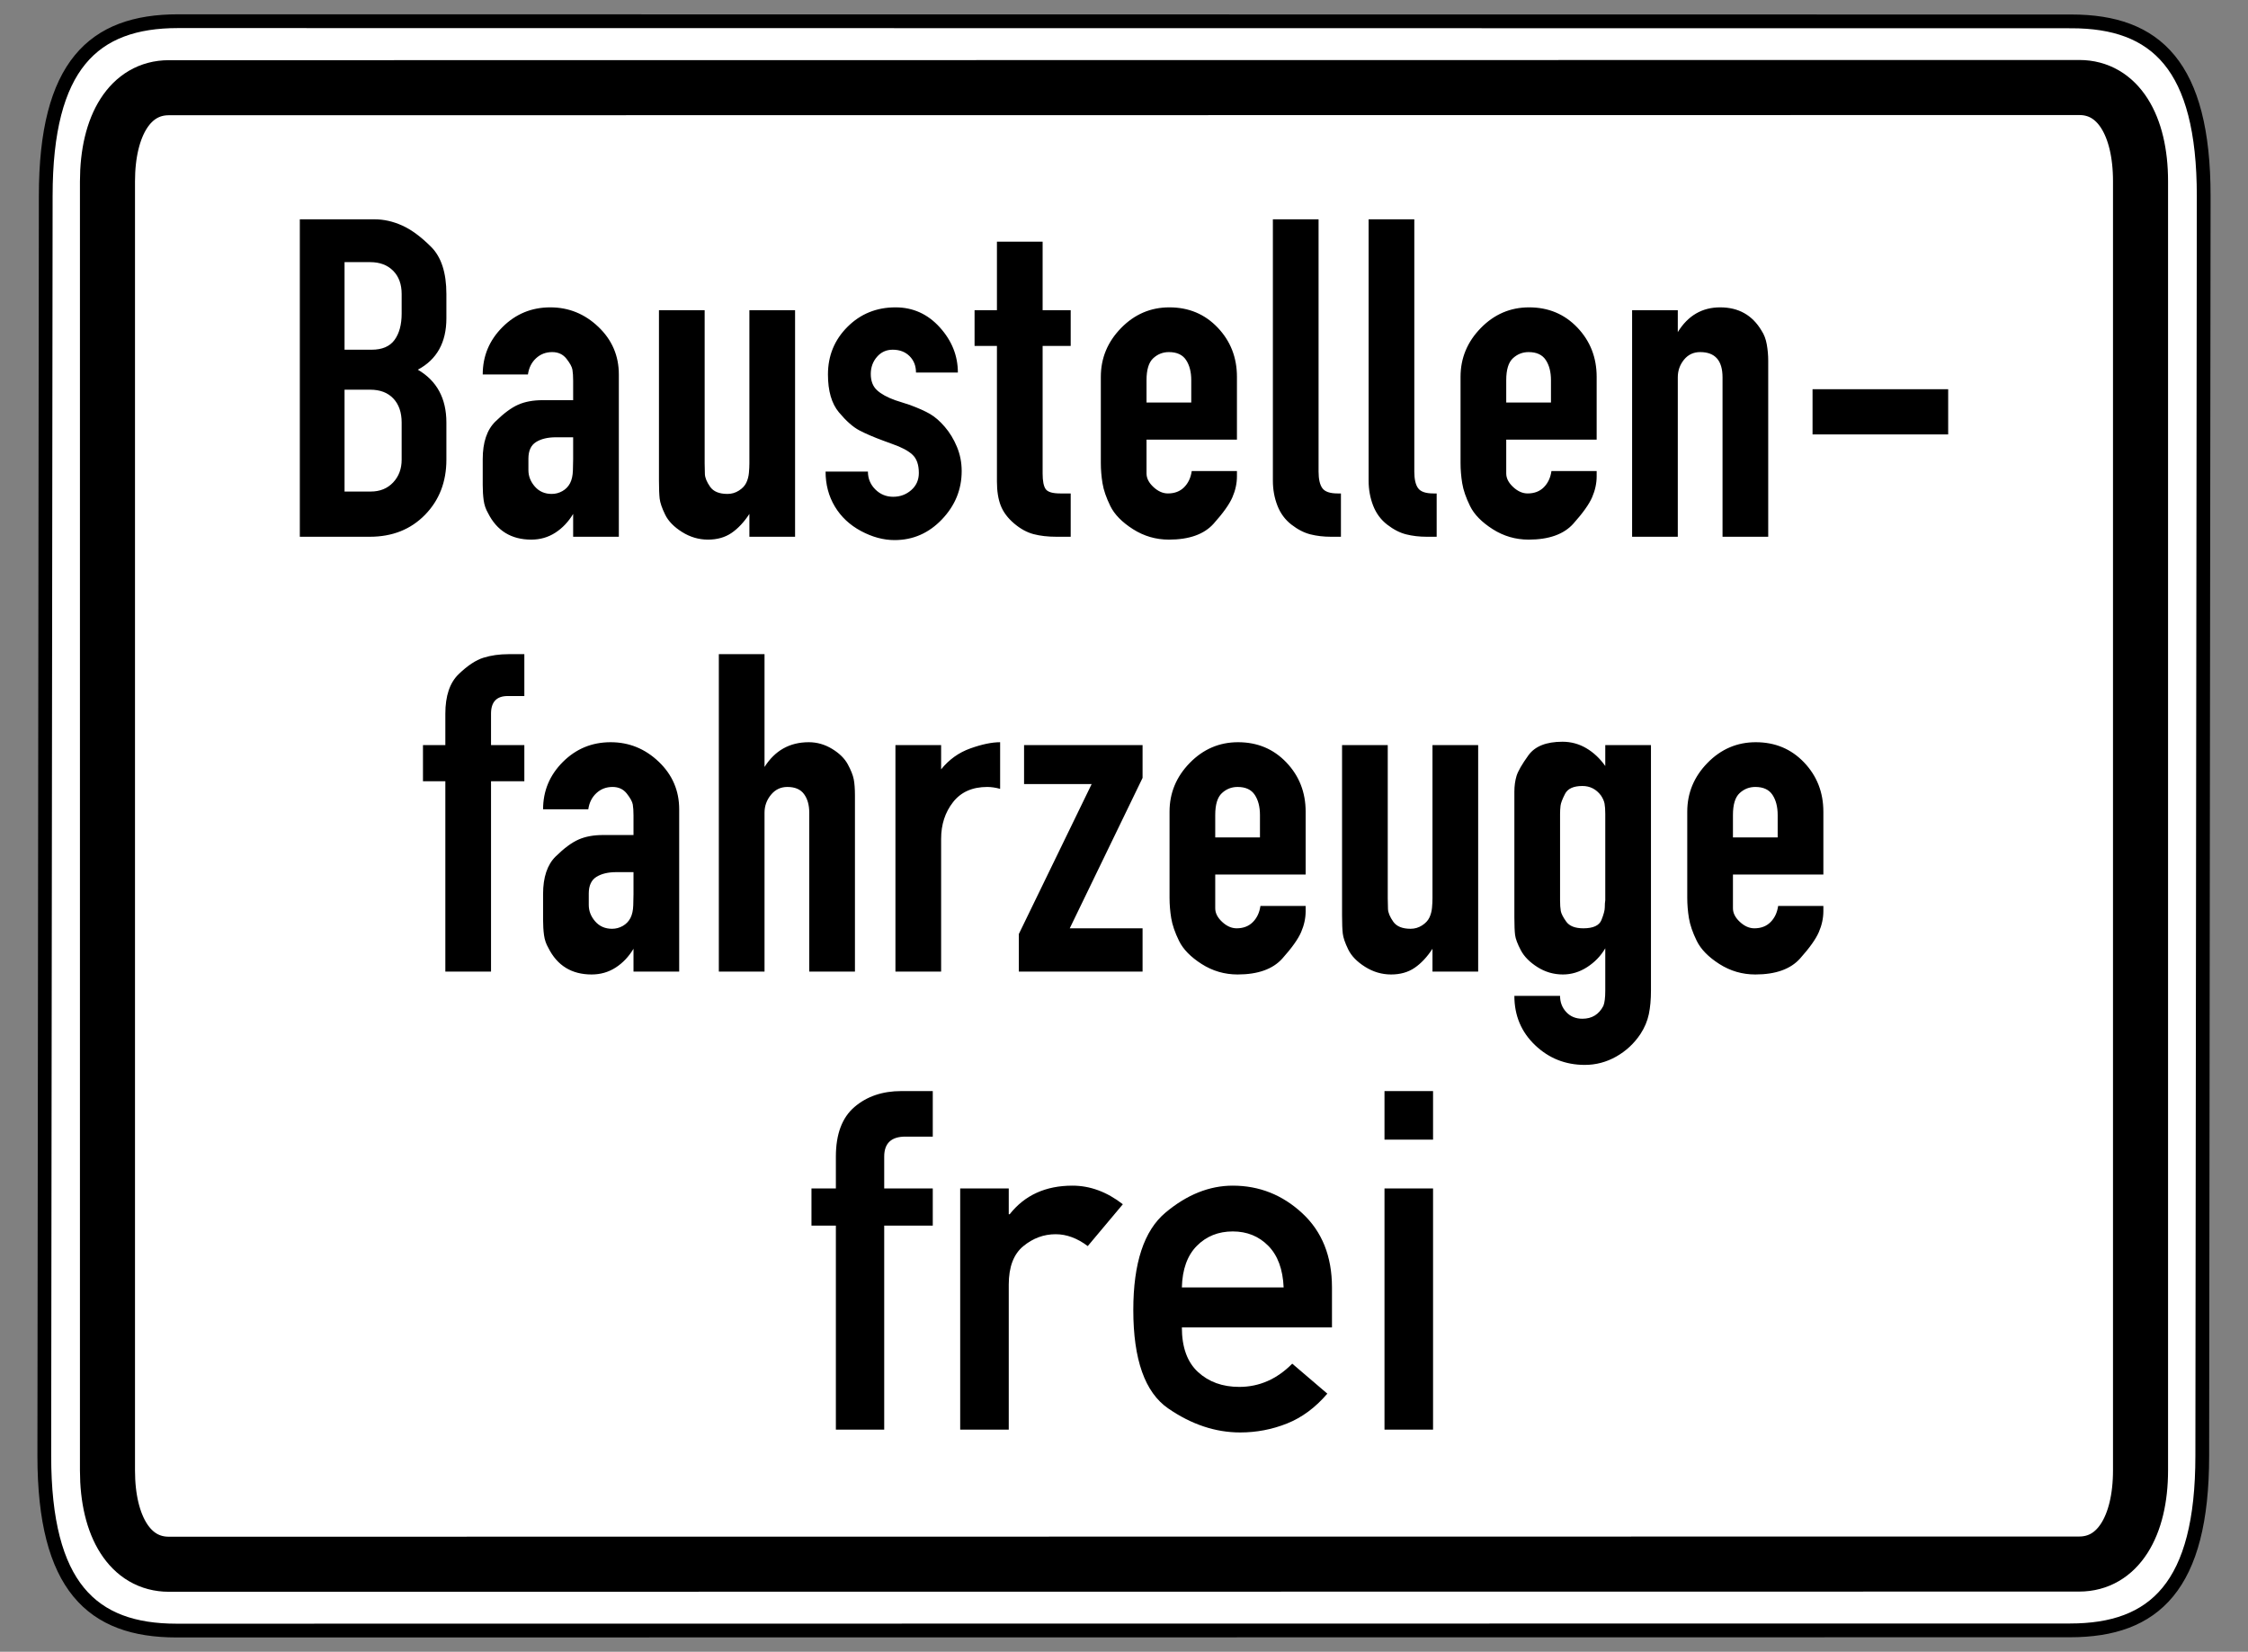 <?xml version="1.0" encoding="UTF-8" standalone="no"?>
<!-- Created with Inkscape (http://www.inkscape.org/) -->
<svg
   xmlns:dc="http://purl.org/dc/elements/1.1/"
   xmlns:cc="http://web.resource.org/cc/"
   xmlns:rdf="http://www.w3.org/1999/02/22-rdf-syntax-ns#"
   xmlns:svg="http://www.w3.org/2000/svg"
   xmlns="http://www.w3.org/2000/svg"
   xmlns:sodipodi="http://sodipodi.sourceforge.net/DTD/sodipodi-0.dtd"
   xmlns:inkscape="http://www.inkscape.org/namespaces/inkscape"
   version="1.0"
   width="490"
   height="360"
   id="svg2"
   sodipodi:version="0.32"
   inkscape:version="0.44"
   sodipodi:docname="Zusatzzeichen 1028-30.svg"
   sodipodi:docbase="C:\Dokumente und Einstellungen\Internet\Desktop\Wiki\SVG sonstiges (fertig)">
  <rect width="100%" height="100%" fill="#808080" stroke="none"/>
  <sodipodi:namedview
     inkscape:window-height="749"
     inkscape:window-width="1024"
     inkscape:pageshadow="2"
     inkscape:pageopacity="0.0"
     guidetolerance="10.0"
     gridtolerance="10.0"
     objecttolerance="10.0"
     borderopacity="1.0"
     bordercolor="#666666"
     pagecolor="#ffffff"
     id="base"
     inkscape:zoom="0.74246212"
     inkscape:cx="245"
     inkscape:cy="-30.613024"
     inkscape:window-x="-4"
     inkscape:window-y="-4"
     inkscape:current-layer="svg2"
     showguides="true"
     inkscape:guide-bbox="true" />
  <defs
     id="defs4" />
  <path
     d="M 38.781,4.619 C 20.357,4.619 9.969,14.245 9.969,42.684 L 9.656,317.316 C 9.656,345.755 20.044,355.381 38.469,355.381 L 451.219,355.339 C 469.643,355.339 480.031,345.713 480.031,317.274 L 480.344,42.726 C 480.344,14.287 469.956,4.661 451.531,4.661 L 38.781,4.619 z "
     style="fill:white;fill-opacity:1;fill-rule:evenodd;stroke:black;stroke-width:3;stroke-linecap:butt;stroke-linejoin:miter;stroke-miterlimit:4;stroke-dasharray:none;stroke-opacity:1"
     id="path1881" />
  <path
     d="M 453.233,19.075 L 36.798,19.118 C 28.376,19.118 23.426,27.356 23.426,39.539 L 23.426,320.504 C 23.426,332.687 28.376,340.925 36.798,340.925 L 453.202,340.882 C 461.624,340.882 466.574,332.644 466.574,320.461 L 466.574,39.496 C 466.574,27.313 461.656,19.075 453.233,19.075 z "
     style="fill:none;fill-opacity:1;fill-rule:evenodd;stroke:black;stroke-width:12;stroke-linecap:butt;stroke-linejoin:miter;stroke-miterlimit:4;stroke-dasharray:none;stroke-opacity:1"
     id="path3976" />
  <g
     id="g3933"
     transform="translate(168.228,-428.324)">
    <path
       id="text2064"
       style="font-size:103.73px;font-style:normal;font-variant:normal;font-weight:normal;font-stretch:normal;text-align:center;line-height:100%;writing-mode:lr-tb;text-anchor:middle;fill:black;fill-opacity:1;stroke:none;stroke-width:1px;stroke-linecap:butt;stroke-linejoin:miter;stroke-opacity:1;font-family:DIN 1451 Engschrift"
       d="M -71.157,640.086 L -71.157,598.595 L -76.032,598.595 L -76.032,590.71 L -71.157,590.71 L -71.157,583.866 C -71.157,579.993 -70.188,577.123 -68.252,575.255 C -66.316,573.388 -64.518,572.195 -62.858,571.677 C -61.198,571.158 -59.365,570.899 -57.358,570.899 L -53.936,570.899 L -53.936,580.026 L -57.567,580.026 C -59.987,580.026 -61.198,581.306 -61.198,583.866 L -61.198,590.71 L -53.936,590.71 L -53.936,598.595 L -61.198,598.595 L -61.198,640.086 L -71.157,640.086 z M -48.709,634.901 C -49.195,634.07 -49.507,633.153 -49.645,632.15 C -49.783,631.148 -49.852,630.024 -49.852,628.779 L -49.852,623.179 C -49.852,619.513 -48.936,616.781 -47.103,614.983 C -45.27,613.185 -43.61,611.958 -42.123,611.302 C -40.637,610.645 -38.856,610.317 -36.781,610.317 L -30.143,610.317 L -30.143,606.063 C -30.143,605.094 -30.195,604.299 -30.298,603.677 C -30.402,603.056 -30.834,602.261 -31.595,601.292 C -32.355,600.324 -33.393,599.839 -34.708,599.839 C -36.09,599.839 -37.266,600.289 -38.234,601.188 C -39.203,602.087 -39.791,603.262 -39.998,604.714 L -49.852,604.714 C -49.852,600.704 -48.417,597.265 -45.547,594.394 C -42.677,591.524 -39.202,590.089 -35.123,590.089 C -31.111,590.089 -27.618,591.507 -24.645,594.342 C -21.671,597.177 -20.184,600.635 -20.184,604.714 L -20.184,640.086 L -30.143,640.086 L -30.143,635.107 C -31.179,636.835 -32.476,638.201 -34.032,639.205 C -35.589,640.208 -37.335,640.71 -39.273,640.71 C -43.629,640.71 -46.774,638.774 -48.709,634.901 L -48.709,634.901 z M -39.893,623.075 L -39.893,625.563 C -39.893,626.878 -39.426,628.071 -38.492,629.143 C -37.559,630.215 -36.332,630.751 -34.812,630.751 C -33.981,630.751 -33.202,630.544 -32.476,630.129 C -31.75,629.714 -31.197,629.144 -30.817,628.418 C -30.438,627.692 -30.23,626.758 -30.195,625.617 C -30.161,624.475 -30.143,623.662 -30.143,623.179 L -30.143,618.405 L -33.879,618.405 C -35.677,618.405 -37.129,618.751 -38.234,619.444 C -39.34,620.136 -39.893,621.346 -39.893,623.075 L -39.893,623.075 z M 8.062,590.089 C 9.86,590.089 11.555,590.573 13.146,591.541 C 14.737,592.508 15.879,593.632 16.57,594.912 C 17.261,596.192 17.693,597.281 17.866,598.18 C 18.039,599.079 18.126,600.255 18.126,601.707 L 18.126,640.086 L 8.167,640.086 L 8.167,605.439 C 8.167,603.78 7.786,602.432 7.026,601.395 C 6.265,600.358 5.055,599.839 3.396,599.839 C 1.944,599.839 0.751,600.41 -0.182,601.55 C -1.116,602.691 -1.583,603.987 -1.583,605.439 L -1.583,640.086 L -11.542,640.086 L -11.542,570.899 L -1.583,570.899 L -1.583,595.483 C 0.698,591.887 3.913,590.089 8.062,590.089 L 8.062,590.089 z M 49.772,590.089 L 49.772,600.254 C 49.289,600.117 48.805,600.013 48.321,599.944 C 47.836,599.874 47.386,599.839 46.971,599.839 C 43.721,599.839 41.231,600.946 39.503,603.158 C 37.775,605.371 36.91,608.034 36.91,611.147 L 36.91,640.086 L 26.951,640.086 L 26.951,590.71 L 36.91,590.71 L 36.91,596.002 C 38.639,593.858 40.765,592.337 43.289,591.438 C 45.813,590.539 47.974,590.089 49.772,590.089 L 49.772,590.089 z M 53.849,640.086 L 53.849,631.891 L 69.719,599.216 L 54.989,599.216 L 54.989,590.71 L 80.82,590.71 L 80.82,597.867 L 64.948,630.647 L 80.82,630.647 L 80.82,640.086 L 53.849,640.086 z M 101.324,630.647 C 102.778,630.647 103.954,630.197 104.852,629.298 C 105.75,628.399 106.303,627.224 106.512,625.772 L 116.367,625.772 L 116.367,626.911 C 116.367,628.433 116.038,629.954 115.381,631.476 C 114.723,632.998 113.357,634.917 111.283,637.234 C 109.208,639.551 105.958,640.71 101.533,640.71 C 98.696,640.71 96.085,639.949 93.699,638.428 C 91.314,636.906 89.671,635.229 88.772,633.396 C 87.873,631.563 87.303,629.903 87.061,628.417 C 86.82,626.93 86.699,625.46 86.699,624.008 L 86.699,605.233 C 86.699,601.154 88.168,597.61 91.107,594.602 C 94.046,591.593 97.556,590.089 101.637,590.089 C 105.856,590.089 109.365,591.559 112.166,594.497 C 114.966,597.436 116.367,601.015 116.367,605.233 L 116.367,618.924 L 96.658,618.924 L 96.658,626.291 C 96.658,627.327 97.159,628.312 98.161,629.246 C 99.164,630.18 100.218,630.647 101.324,630.647 L 101.324,630.647 z M 101.533,599.839 C 100.218,599.839 99.077,600.289 98.109,601.188 C 97.141,602.087 96.658,603.677 96.658,605.958 L 96.658,610.833 L 106.408,610.833 L 106.408,605.958 C 106.408,604.16 106.027,602.691 105.266,601.55 C 104.506,600.41 103.261,599.839 101.533,599.839 L 101.533,599.839 z M 144.012,640.086 L 144.012,635.107 C 142.836,636.905 141.539,638.288 140.121,639.257 C 138.703,640.226 136.991,640.71 134.987,640.71 C 132.982,640.71 131.098,640.157 129.334,639.05 C 127.571,637.943 126.344,636.681 125.651,635.264 C 124.959,633.847 124.561,632.688 124.458,631.789 C 124.354,630.89 124.303,629.576 124.303,627.845 L 124.303,590.71 L 134.262,590.71 L 134.262,624.113 C 134.262,624.873 134.279,625.65 134.314,626.446 C 134.349,627.242 134.729,628.158 135.455,629.195 C 136.181,630.233 137.443,630.751 139.241,630.751 C 140.14,630.751 140.97,630.509 141.729,630.025 C 142.489,629.54 143.025,628.97 143.336,628.314 C 143.647,627.657 143.838,626.949 143.907,626.188 C 143.977,625.427 144.012,624.735 144.012,624.113 L 144.012,590.71 L 153.971,590.71 L 153.971,640.086 L 144.012,640.086 z M 189.352,653.676 C 187.968,655.751 186.204,657.393 184.061,658.604 C 181.918,659.814 179.636,660.419 177.216,660.419 C 172.997,660.419 169.383,658.984 166.375,656.114 C 163.367,653.244 161.862,649.664 161.862,645.376 L 171.821,645.376 C 171.821,646.761 172.271,647.937 173.17,648.904 C 174.069,649.872 175.244,650.356 176.696,650.356 C 178.771,650.356 180.292,649.422 181.261,647.554 C 181.538,646.864 181.676,645.758 181.676,644.237 L 181.676,635.003 C 180.707,636.663 179.393,638.03 177.733,639.102 C 176.073,640.174 174.31,640.71 172.442,640.71 C 170.437,640.71 168.588,640.174 166.894,639.102 C 165.201,638.03 163.99,636.802 163.263,635.419 C 162.536,634.035 162.121,632.929 162.018,632.1 C 161.914,631.27 161.862,629.99 161.862,628.26 L 161.862,600.877 C 161.862,599.632 162.018,598.491 162.329,597.454 C 162.641,596.417 163.505,594.912 164.924,592.941 C 166.342,590.97 168.814,589.985 172.341,589.985 C 174.206,589.985 175.935,590.452 177.526,591.385 C 179.117,592.319 180.5,593.616 181.676,595.274 L 181.676,590.71 L 191.635,590.71 L 191.635,644.237 C 191.635,646.172 191.479,647.883 191.168,649.37 C 190.857,650.856 190.251,652.292 189.352,653.676 L 189.352,653.676 z M 180.742,601.707 C 179.704,600.322 178.355,599.63 176.696,599.63 C 174.759,599.63 173.496,600.201 172.909,601.343 C 172.321,602.485 171.993,603.349 171.924,603.937 C 171.856,604.525 171.821,605.13 171.821,605.752 L 171.821,624.528 C 171.821,625.496 171.873,626.274 171.977,626.862 C 172.08,627.45 172.478,628.228 173.17,629.195 C 173.862,630.163 175.106,630.647 176.902,630.647 C 179.046,630.647 180.361,630.042 180.845,628.831 C 181.329,627.621 181.571,626.704 181.571,626.082 C 181.571,625.459 181.606,624.941 181.676,624.528 L 181.676,605.752 C 181.676,604.784 181.624,604.023 181.519,603.47 C 181.415,602.917 181.156,602.329 180.742,601.707 L 180.742,601.707 z M 214.171,630.647 C 215.625,630.647 216.801,630.197 217.699,629.298 C 218.597,628.399 219.15,627.224 219.359,625.772 L 229.214,625.772 L 229.214,626.911 C 229.213,628.433 228.885,629.954 228.227,631.476 C 227.57,632.998 226.204,634.917 224.13,637.234 C 222.055,639.551 218.805,640.71 214.38,640.71 C 211.543,640.71 208.932,639.949 206.546,638.428 C 204.161,636.906 202.518,635.229 201.619,633.396 C 200.72,631.563 200.15,629.903 199.908,628.417 C 199.666,626.93 199.546,625.46 199.546,624.008 L 199.546,605.233 C 199.546,601.154 201.015,597.61 203.954,594.602 C 206.892,591.593 210.403,590.089 214.484,590.089 C 218.703,590.089 222.212,591.559 225.013,594.497 C 227.813,597.436 229.213,601.015 229.214,605.233 L 229.214,618.924 L 209.505,618.924 L 209.505,626.291 C 209.505,627.327 210.006,628.312 211.008,629.246 C 212.011,630.18 213.065,630.647 214.171,630.647 L 214.171,630.647 z M 214.38,599.839 C 213.065,599.839 211.924,600.289 210.956,601.188 C 209.988,602.087 209.505,603.677 209.505,605.958 L 209.505,610.833 L 219.255,610.833 L 219.255,605.958 C 219.255,604.16 218.874,602.691 218.113,601.55 C 217.353,600.41 216.108,599.839 214.38,599.839 L 214.38,599.839 z " />
    <path
       id="text1982"
       style="font-size:103.73px;font-style:normal;font-variant:normal;font-weight:normal;font-stretch:normal;text-align:center;line-height:100%;writing-mode:lr-tb;text-anchor:middle;fill:black;fill-opacity:1;stroke:none;stroke-width:1px;stroke-linecap:butt;stroke-linejoin:miter;stroke-opacity:1;font-family:DIN 1451 Mittelschrift"
       d="M 13.969,739.918 L 13.969,695.448 L 8.65,695.448 L 8.65,687.344 L 13.969,687.344 L 13.969,680.405 C 13.969,675.509 15.319,671.904 18.021,669.591 C 20.722,667.278 24.132,666.122 28.252,666.122 L 35.089,666.122 L 35.089,676.049 L 29.113,676.049 C 26.04,676.049 24.504,677.501 24.504,680.405 L 24.504,687.344 L 35.089,687.344 L 35.089,695.448 L 24.504,695.448 L 24.504,739.918 L 13.969,739.918 z M 41.066,739.918 L 41.066,687.344 L 51.652,687.344 L 51.652,692.966 L 51.854,692.966 C 55.13,688.813 59.688,686.736 65.53,686.736 C 69.379,686.736 73.043,688.087 76.521,690.788 L 68.873,699.905 C 66.576,698.183 64.247,697.322 61.883,697.322 C 59.283,697.322 56.928,698.191 54.817,699.93 C 52.707,701.669 51.652,704.463 51.652,708.313 L 51.652,739.918 L 41.066,739.918 z M 122.105,717.632 L 89.386,717.632 C 89.386,721.954 90.559,725.196 92.906,727.357 C 95.252,729.518 98.249,730.598 101.896,730.598 C 106.252,730.598 110.101,728.91 113.444,725.534 L 121.092,732.067 C 118.492,735.106 115.563,737.276 112.304,738.576 C 109.046,739.876 105.644,740.526 102.099,740.526 C 96.696,740.526 91.462,738.778 86.397,735.284 C 81.332,731.789 78.8,724.639 78.8,713.833 C 78.8,703.602 81.138,696.528 85.815,692.611 C 90.491,688.695 95.379,686.736 100.478,686.736 C 106.252,686.736 111.3,688.737 115.622,692.738 C 119.944,696.739 122.105,702.134 122.105,708.921 L 122.105,717.632 z M 89.386,708.921 L 111.57,708.921 C 111.401,704.97 110.287,701.948 108.227,699.854 C 106.167,697.761 103.584,696.714 100.478,696.714 C 97.338,696.714 94.729,697.761 92.653,699.854 C 90.576,701.948 89.487,704.97 89.386,708.921 L 89.386,708.921 z M 133.552,739.918 L 133.552,687.344 L 144.138,687.344 L 144.138,739.918 L 133.552,739.918 z M 133.552,676.707 L 133.552,666.122 L 144.138,666.122 L 144.138,676.707 L 133.552,676.707 z " />
    <path
       id="text2060"
       style="font-size:103.732px;font-style:normal;font-variant:normal;font-weight:normal;font-stretch:normal;text-align:center;line-height:100%;writing-mode:lr-tb;text-anchor:middle;fill:black;fill-opacity:1;stroke:none;stroke-width:1px;stroke-linecap:butt;stroke-linejoin:miter;stroke-opacity:1;font-family:DIN 1451 Engschrift"
       d="M -86.589,476.122 C -84.584,476.122 -82.579,476.571 -80.574,477.47 C -78.569,478.369 -76.46,479.925 -74.247,482.138 C -72.035,484.351 -70.928,487.773 -70.928,492.406 L -70.928,497.696 C -70.928,502.953 -73.003,506.687 -77.152,508.899 C -73.003,511.32 -70.928,515.158 -70.928,520.415 L -70.928,528.507 C -70.928,533.346 -72.484,537.356 -75.596,540.538 C -78.708,543.719 -82.718,545.31 -87.627,545.31 L -102.876,545.31 L -102.876,476.122 L -86.589,476.122 z M -80.679,496.66 L -80.679,492.406 C -80.679,490.264 -81.301,488.57 -82.545,487.325 C -83.789,486.08 -85.448,485.457 -87.523,485.457 L -93.126,485.457 L -93.126,504.543 L -87.212,504.543 C -84.931,504.543 -83.272,503.834 -82.234,502.417 C -81.197,501 -80.679,499.081 -80.679,496.66 L -80.679,496.66 z M -80.679,528.507 L -80.679,520.415 C -80.679,518.202 -81.284,516.455 -82.494,515.176 C -83.704,513.897 -85.381,513.258 -87.523,513.258 L -93.126,513.258 L -93.126,535.455 L -87.421,535.455 C -85.414,535.455 -83.789,534.799 -82.545,533.485 C -81.301,532.171 -80.679,530.512 -80.679,528.507 L -80.679,528.507 z M -61.865,540.125 C -62.35,539.293 -62.662,538.376 -62.8,537.374 C -62.939,536.371 -63.008,535.248 -63.008,534.002 L -63.008,528.402 C -63.008,524.737 -62.091,522.005 -60.258,520.207 C -58.426,518.408 -56.766,517.181 -55.279,516.525 C -53.792,515.869 -52.011,515.54 -49.937,515.54 L -43.298,515.54 L -43.298,511.286 C -43.299,510.317 -43.35,509.522 -43.454,508.9 C -43.557,508.279 -43.989,507.484 -44.75,506.515 C -45.511,505.546 -46.549,505.062 -47.863,505.062 C -49.246,505.062 -50.421,505.512 -51.39,506.411 C -52.359,507.31 -52.946,508.485 -53.153,509.937 L -63.008,509.937 C -63.008,505.927 -61.573,502.487 -58.703,499.617 C -55.832,496.747 -52.358,495.312 -48.278,495.312 C -44.266,495.312 -40.773,496.73 -37.8,499.565 C -34.826,502.4 -33.339,505.858 -33.339,509.937 L -33.339,545.31 L -43.298,545.31 L -43.298,540.331 C -44.335,542.059 -45.631,543.425 -47.187,544.429 C -48.744,545.432 -50.491,545.934 -52.428,545.934 C -56.784,545.934 -59.93,543.997 -61.865,540.125 L -61.865,540.125 z M -53.049,528.298 L -53.049,530.786 C -53.049,532.101 -52.582,533.294 -51.648,534.366 C -50.714,535.439 -49.487,535.975 -47.968,535.975 C -47.136,535.975 -46.358,535.767 -45.632,535.353 C -44.906,534.938 -44.353,534.368 -43.973,533.642 C -43.593,532.916 -43.386,531.982 -43.351,530.84 C -43.316,529.698 -43.299,528.886 -43.298,528.402 L -43.298,523.629 L -47.034,523.629 C -48.832,523.629 -50.284,523.975 -51.39,524.667 C -52.496,525.359 -53.049,526.569 -53.049,528.298 L -53.049,528.298 z M -4.883,545.31 L -4.883,540.331 C -6.059,542.129 -7.356,543.512 -8.774,544.481 C -10.192,545.449 -11.904,545.934 -13.909,545.934 C -15.913,545.934 -17.798,545.38 -19.561,544.273 C -21.324,543.166 -22.552,541.904 -23.244,540.487 C -23.936,539.07 -24.334,537.912 -24.438,537.013 C -24.541,536.114 -24.593,534.799 -24.593,533.069 L -24.593,495.932 L -14.633,495.932 L -14.633,529.336 C -14.633,530.096 -14.616,530.874 -14.581,531.669 C -14.546,532.465 -14.166,533.381 -13.44,534.419 C -12.714,535.456 -11.452,535.975 -9.654,535.975 C -8.755,535.975 -7.925,535.732 -7.166,535.248 C -6.406,534.764 -5.87,534.193 -5.559,533.537 C -5.248,532.881 -5.057,532.172 -4.988,531.411 C -4.918,530.651 -4.883,529.959 -4.883,529.336 L -4.883,495.932 L 5.076,495.932 L 5.076,545.31 L -4.883,545.31 z M 26.454,536.595 C 27.975,536.595 29.289,536.111 30.395,535.144 C 31.501,534.176 32.054,532.931 32.054,531.41 C 32.054,529.612 31.587,528.281 30.654,527.416 C 29.722,526.552 28.252,525.774 26.245,525.082 L 24.276,524.357 C 22.201,523.595 20.472,522.851 19.089,522.125 C 17.705,521.399 16.218,520.085 14.628,518.184 C 13.038,516.282 12.243,513.533 12.243,509.937 C 12.243,505.858 13.661,502.4 16.496,499.565 C 19.331,496.73 22.824,495.312 26.973,495.312 C 30.776,495.312 33.991,496.764 36.618,499.668 C 39.246,502.572 40.56,505.857 40.56,509.522 L 31.433,509.522 C 31.433,508.07 30.966,506.878 30.032,505.944 C 29.098,505.01 27.871,504.543 26.349,504.543 C 24.967,504.543 23.826,505.062 22.927,506.099 C 22.028,507.136 21.578,508.381 21.578,509.833 C 21.578,511.354 22.028,512.53 22.927,513.361 C 23.826,514.191 25.14,514.918 26.868,515.54 L 30.085,516.576 C 31.952,517.268 33.422,517.925 34.493,518.548 C 35.564,519.17 36.635,520.104 37.707,521.348 C 38.78,522.592 39.662,524.044 40.354,525.704 C 41.046,527.364 41.392,529.127 41.392,530.995 C 41.392,535.007 39.957,538.517 37.087,541.524 C 34.217,544.531 30.776,546.035 26.764,546.035 C 24.343,546.035 21.906,545.378 19.451,544.064 C 16.997,542.751 15.095,540.97 13.747,538.722 C 12.398,536.475 11.724,533.934 11.724,531.1 L 20.955,531.1 C 20.955,532.621 21.491,533.918 22.563,534.989 C 23.635,536.06 24.932,536.595 26.454,536.595 L 26.454,536.595 z M 62.871,535.87 L 65.154,535.87 L 65.154,545.31 L 62.042,545.31 C 60.174,545.31 58.514,545.12 57.062,544.74 C 55.61,544.36 54.193,543.582 52.809,542.406 C 51.426,541.229 50.458,539.932 49.905,538.515 C 49.352,537.098 49.075,535.352 49.075,533.278 L 49.075,503.713 L 44.2,503.713 L 44.2,495.932 L 49.075,495.932 L 49.075,480.997 L 59.034,480.997 L 59.034,495.932 L 65.154,495.932 L 65.154,503.713 L 59.034,503.713 L 59.034,531.514 C 59.034,533.173 59.259,534.314 59.709,534.936 C 60.158,535.559 61.212,535.87 62.871,535.87 L 62.871,535.87 z M 86.348,535.87 C 87.802,535.87 88.978,535.421 89.876,534.522 C 90.774,533.623 91.327,532.447 91.536,530.995 L 101.391,530.995 L 101.391,532.135 C 101.391,533.656 101.062,535.178 100.405,536.7 C 99.747,538.221 98.381,540.141 96.307,542.458 C 94.232,544.775 90.982,545.934 86.557,545.934 C 83.72,545.934 81.109,545.173 78.723,543.651 C 76.337,542.13 74.695,540.452 73.796,538.62 C 72.897,536.787 72.326,535.127 72.085,533.64 C 71.843,532.153 71.722,530.684 71.722,529.232 L 71.722,510.456 C 71.722,506.377 73.192,502.833 76.131,499.824 C 79.069,496.816 82.579,495.312 86.661,495.312 C 90.88,495.312 94.389,496.781 97.19,499.72 C 99.991,502.659 101.391,506.238 101.391,510.456 L 101.391,524.148 L 81.682,524.148 L 81.682,531.514 C 81.682,532.55 82.183,533.536 83.185,534.469 C 84.188,535.403 85.242,535.87 86.348,535.87 L 86.348,535.87 z M 86.557,505.062 C 85.242,505.062 84.101,505.512 83.133,506.411 C 82.165,507.31 81.682,508.9 81.682,511.181 L 81.682,516.056 L 91.432,516.056 L 91.432,511.181 C 91.432,509.383 91.051,507.914 90.291,506.773 C 89.53,505.632 88.285,505.062 86.557,505.062 L 86.557,505.062 z M 119.182,476.122 L 119.182,531.1 C 119.182,532.758 119.458,533.968 120.011,534.729 C 120.564,535.49 121.671,535.87 123.332,535.87 L 124.057,535.87 L 124.057,545.31 L 121.879,545.31 C 120.288,545.31 118.801,545.137 117.419,544.791 C 116.036,544.445 114.653,543.736 113.27,542.665 C 111.887,541.594 110.866,540.211 110.209,538.517 C 109.551,536.822 109.223,535.006 109.223,533.069 L 109.223,476.122 L 119.182,476.122 z M 140.05,476.122 L 140.05,531.1 C 140.05,532.758 140.326,533.968 140.879,534.729 C 141.432,535.49 142.539,535.87 144.2,535.87 L 144.925,535.87 L 144.925,545.31 L 142.747,545.31 C 141.156,545.31 139.669,545.137 138.287,544.791 C 136.904,544.445 135.521,543.736 134.138,542.665 C 132.755,541.594 131.734,540.211 131.077,538.517 C 130.419,536.822 130.091,535.006 130.091,533.069 L 130.091,476.122 L 140.05,476.122 z M 164.755,535.87 C 166.209,535.87 167.385,535.421 168.283,534.522 C 169.181,533.623 169.734,532.447 169.943,530.995 L 179.798,530.995 L 179.798,532.135 C 179.798,533.656 179.469,535.178 178.812,536.7 C 178.154,538.221 176.788,540.141 174.714,542.458 C 172.639,544.775 169.389,545.934 164.964,545.934 C 162.127,545.934 159.516,545.173 157.13,543.651 C 154.744,542.13 153.102,540.452 152.203,538.62 C 151.304,536.787 150.733,535.127 150.492,533.64 C 150.25,532.153 150.129,530.684 150.129,529.232 L 150.129,510.456 C 150.129,506.377 151.599,502.833 154.537,499.824 C 157.476,496.816 160.986,495.312 165.068,495.312 C 169.287,495.312 172.796,496.781 175.597,499.72 C 178.397,502.659 179.798,506.238 179.798,510.456 L 179.798,524.148 L 160.088,524.148 L 160.088,531.514 C 160.088,532.55 160.59,533.536 161.592,534.469 C 162.595,535.403 163.649,535.87 164.755,535.87 L 164.755,535.87 z M 164.964,505.062 C 163.649,505.062 162.508,505.512 161.54,506.411 C 160.572,507.31 160.088,508.9 160.088,511.181 L 160.088,516.056 L 169.839,516.056 L 169.839,511.181 C 169.839,509.383 169.458,507.914 168.697,506.773 C 167.937,505.632 166.692,505.062 164.964,505.062 L 164.964,505.062 z M 215.741,500.393 C 216.296,501.224 216.677,502.228 216.883,503.403 C 217.09,504.579 217.194,505.754 217.194,506.93 L 217.194,545.31 L 207.235,545.31 L 207.235,510.561 C 207.234,506.895 205.609,505.062 202.359,505.062 C 200.907,505.062 199.732,505.616 198.833,506.722 C 197.934,507.829 197.484,509.109 197.484,510.561 L 197.484,545.31 L 187.525,545.31 L 187.525,495.932 L 197.484,495.932 L 197.484,500.706 C 199.698,497.11 202.776,495.312 206.719,495.312 C 210.728,495.312 213.736,497.005 215.741,500.393 L 215.741,500.393 z M 226.855,523.008 L 226.855,513.153 L 256.419,513.153 L 256.419,523.008 L 226.855,523.008 z " />
  </g>
</svg>
